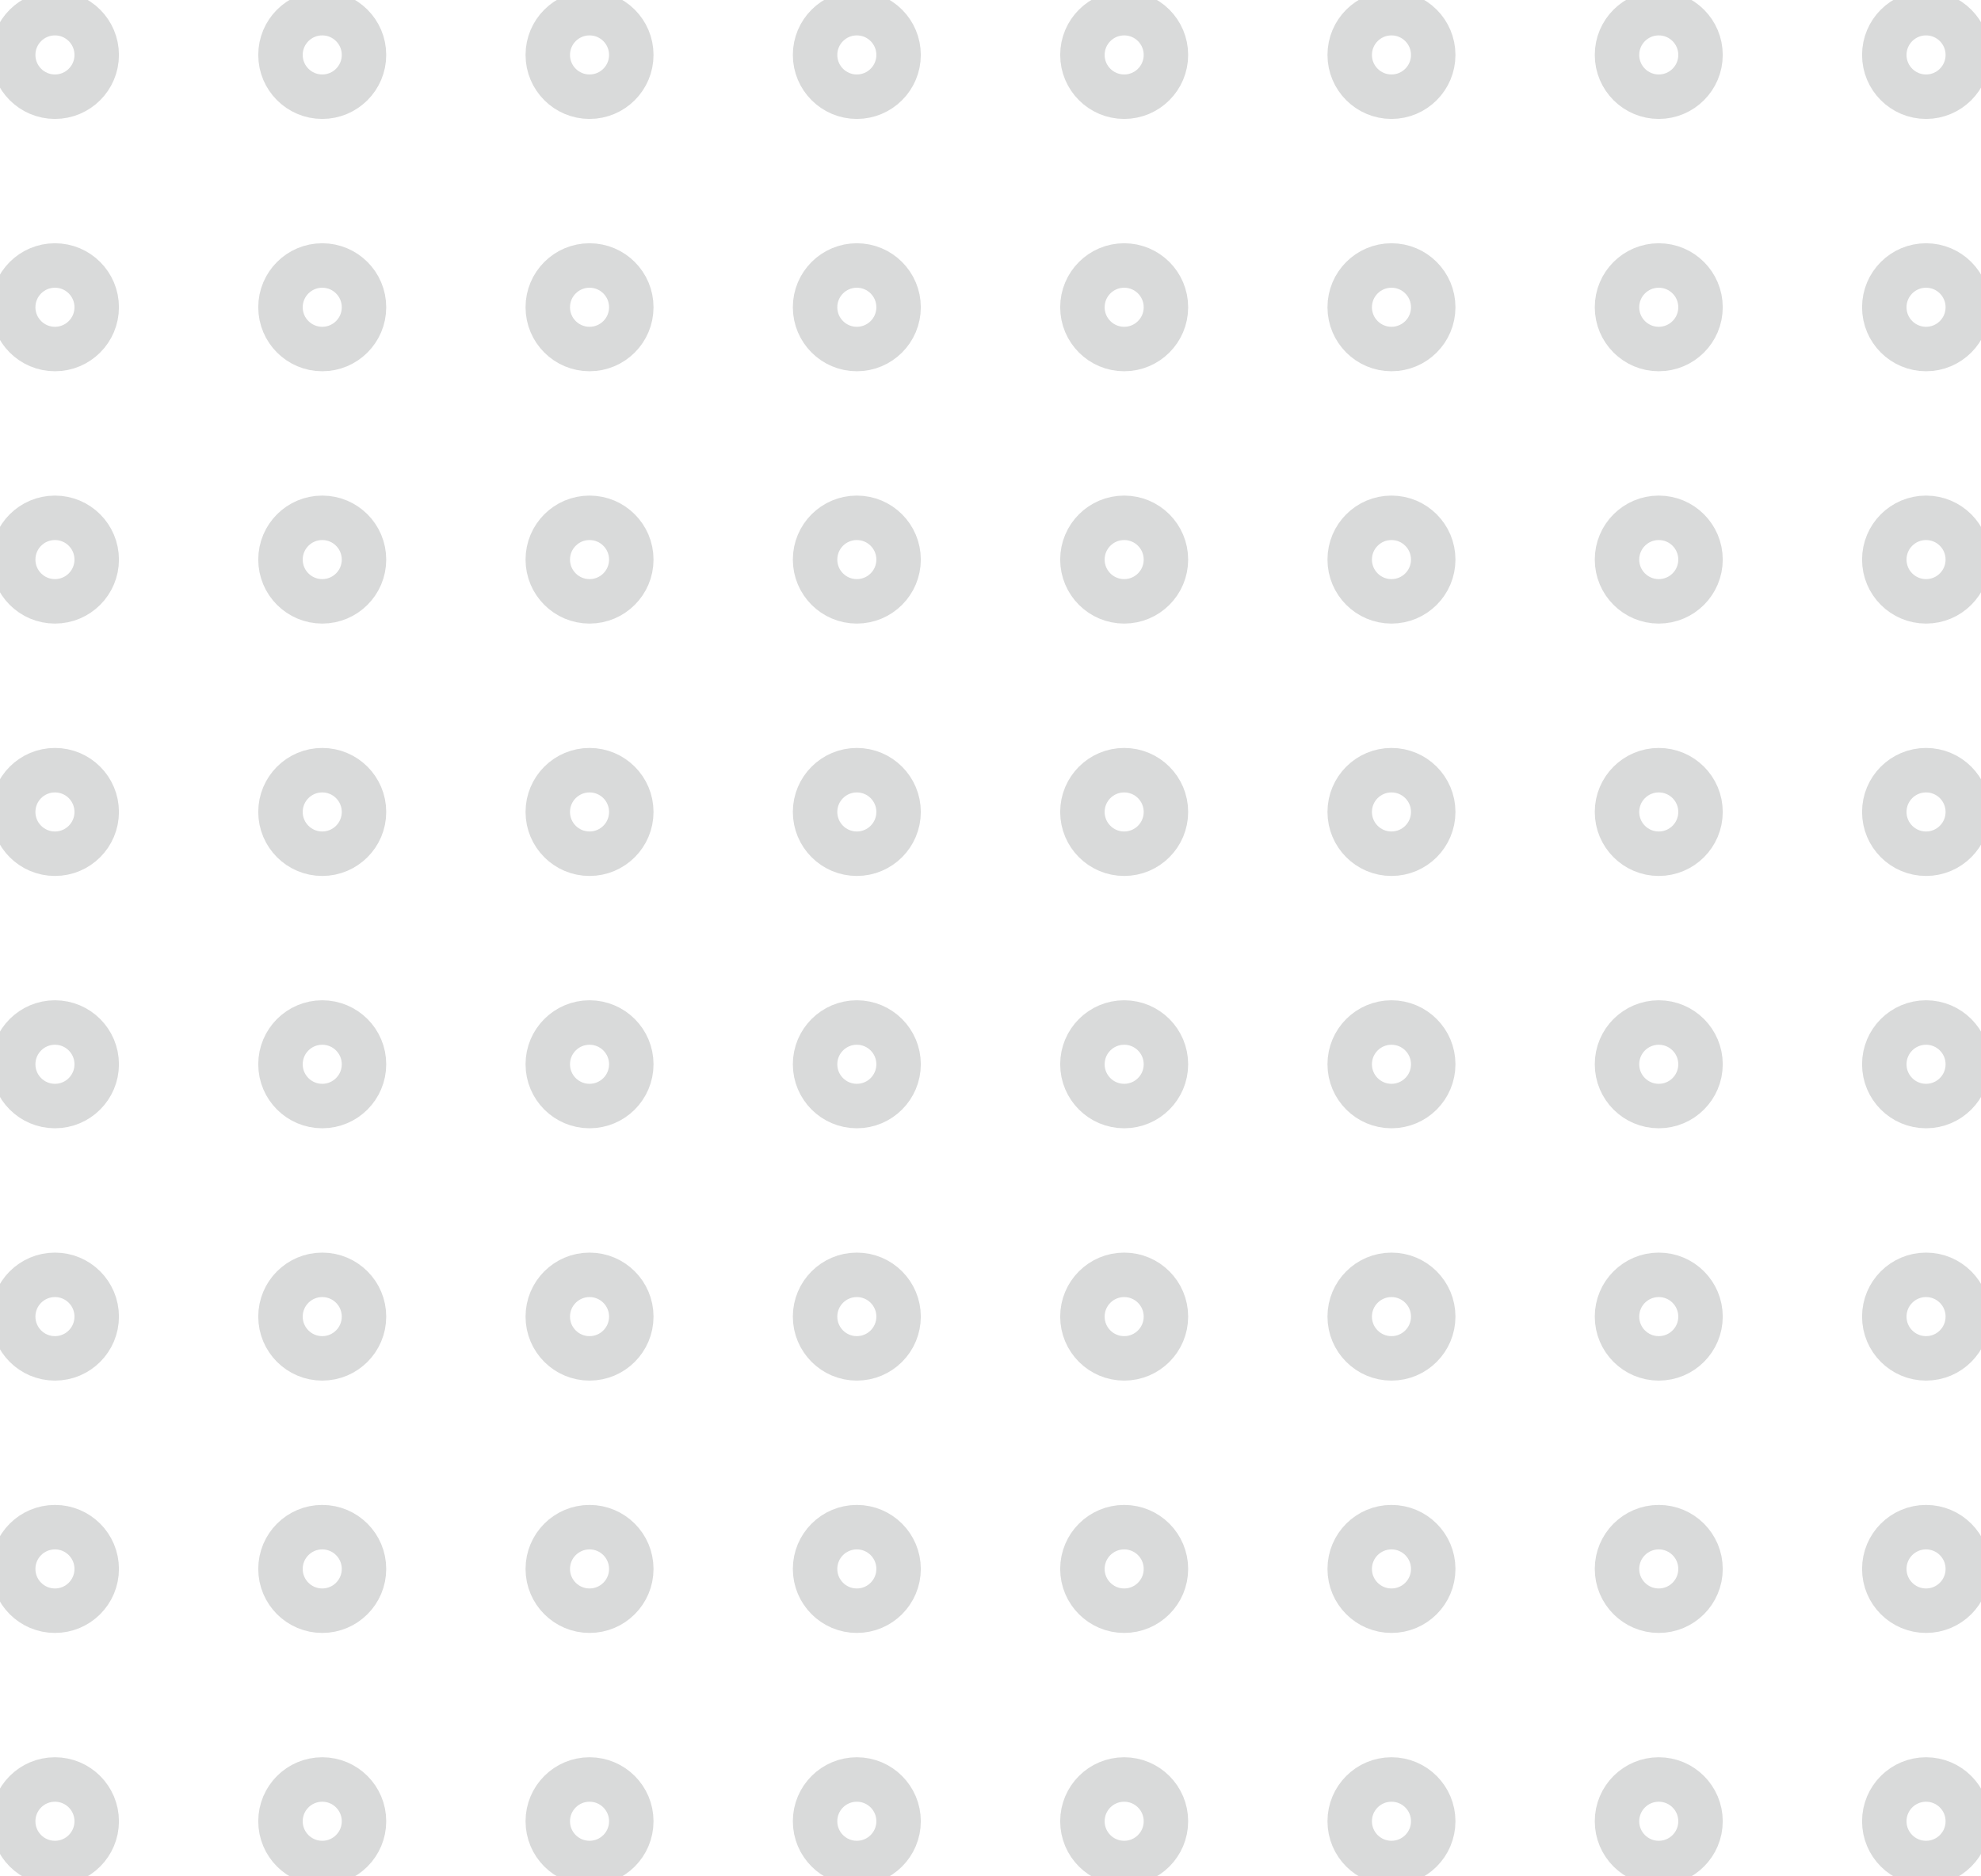 <?xml version="1.0" encoding="UTF-8"?>
<!DOCTYPE svg PUBLIC "-//W3C//DTD SVG 1.0//EN" "http://www.w3.org/TR/2001/REC-SVG-20010904/DTD/svg10.dtd">
<!-- Creator: CorelDRAW -->
<svg xmlns="http://www.w3.org/2000/svg" xml:space="preserve" width="14.405mm" height="13.64mm" version="1.0" shape-rendering="geometricPrecision" text-rendering="geometricPrecision" image-rendering="optimizeQuality" fill-rule="evenodd" clip-rule="evenodd"
viewBox="0 0 425.99 403.38"
 xmlns:xlink="http://www.w3.org/1999/xlink"
 xmlns:xodm="http://www.corel.com/coreldraw/odm/2003">
 <g id="Layer_x0020_1">
  <g id="_1975967119216">
   <g>
    <path fill="none" fill-rule="nonzero" stroke="#D9DADA" stroke-width="9.56" stroke-linecap="round" stroke-linejoin="round" stroke-miterlimit="10" d="M20.79 391.57c0,4.96 -4.02,8.98 -8.98,8.98 -4.96,0 -8.98,-4.02 -8.98,-8.98 0,-4.96 4.02,-8.98 8.98,-8.98 4.96,0 8.98,4.02 8.98,8.98z"/>
    <path fill="none" fill-rule="nonzero" stroke="#D9DADA" stroke-width="9.56" stroke-linecap="round" stroke-linejoin="round" stroke-miterlimit="10" d="M78.27 391.57c0,4.96 -4.02,8.98 -8.98,8.98 -4.96,0 -8.98,-4.02 -8.98,-8.98 0,-4.96 4.02,-8.98 8.98,-8.98 4.96,0 8.98,4.02 8.98,8.98z"/>
    <path fill="none" fill-rule="nonzero" stroke="#D9DADA" stroke-width="9.56" stroke-linecap="round" stroke-linejoin="round" stroke-miterlimit="10" d="M135.75 391.57c0,4.96 -4.02,8.98 -8.98,8.98 -4.96,0 -8.98,-4.02 -8.98,-8.98 0,-4.96 4.02,-8.98 8.98,-8.98 4.96,0 8.98,4.02 8.98,8.98z"/>
    <path fill="none" fill-rule="nonzero" stroke="#D9DADA" stroke-width="9.56" stroke-linecap="round" stroke-linejoin="round" stroke-miterlimit="10" d="M193.23 391.57c0,4.96 -4.02,8.98 -8.98,8.98 -4.96,0 -8.98,-4.02 -8.98,-8.98 0,-4.96 4.02,-8.98 8.98,-8.98 4.96,0 8.98,4.02 8.98,8.98z"/>
    <path fill="none" fill-rule="nonzero" stroke="#D9DADA" stroke-width="9.56" stroke-linecap="round" stroke-linejoin="round" stroke-miterlimit="10" d="M250.72 391.57c0,4.96 -4.02,8.98 -8.98,8.98 -4.96,0 -8.98,-4.02 -8.98,-8.98 0,-4.96 4.02,-8.98 8.98,-8.98 4.96,0 8.98,4.02 8.98,8.98z"/>
    <path fill="none" fill-rule="nonzero" stroke="#D9DADA" stroke-width="9.56" stroke-linecap="round" stroke-linejoin="round" stroke-miterlimit="10" d="M308.2 391.57c0,4.96 -4.02,8.98 -8.98,8.98 -4.96,0 -8.98,-4.02 -8.98,-8.98 0,-4.96 4.02,-8.98 8.98,-8.98 4.96,0 8.98,4.02 8.98,8.98z"/>
    <path fill="none" fill-rule="nonzero" stroke="#D9DADA" stroke-width="9.56" stroke-linecap="round" stroke-linejoin="round" stroke-miterlimit="10" d="M365.68 391.57c0,4.96 -4.02,8.98 -8.98,8.98 -4.96,0 -8.98,-4.02 -8.98,-8.98 0,-4.96 4.02,-8.98 8.98,-8.98 4.96,0 8.98,4.02 8.98,8.98z"/>
    <path fill="none" fill-rule="nonzero" stroke="#D9DADA" stroke-width="9.56" stroke-linecap="round" stroke-linejoin="round" stroke-miterlimit="10" d="M423.16 391.57c0,4.96 -4.02,8.98 -8.98,8.98 -4.96,0 -8.98,-4.02 -8.98,-8.98 0,-4.96 4.02,-8.98 8.98,-8.98 4.96,0 8.98,4.02 8.98,8.98z"/>
   </g>
   <g>
    <path fill="none" fill-rule="nonzero" stroke="#D9DADA" stroke-width="9.56" stroke-linecap="round" stroke-linejoin="round" stroke-miterlimit="10" d="M20.79 337.32c0,4.96 -4.02,8.98 -8.98,8.98 -4.96,0 -8.98,-4.02 -8.98,-8.98 0,-4.96 4.02,-8.98 8.98,-8.98 4.96,0 8.98,4.02 8.98,8.98z"/>
    <path fill="none" fill-rule="nonzero" stroke="#D9DADA" stroke-width="9.56" stroke-linecap="round" stroke-linejoin="round" stroke-miterlimit="10" d="M78.27 337.32c0,4.96 -4.02,8.98 -8.98,8.98 -4.96,0 -8.98,-4.02 -8.98,-8.98 0,-4.96 4.02,-8.98 8.98,-8.98 4.96,0 8.98,4.02 8.98,8.98z"/>
    <path fill="none" fill-rule="nonzero" stroke="#D9DADA" stroke-width="9.56" stroke-linecap="round" stroke-linejoin="round" stroke-miterlimit="10" d="M135.75 337.32c0,4.96 -4.02,8.98 -8.98,8.98 -4.96,0 -8.98,-4.02 -8.98,-8.98 0,-4.96 4.02,-8.98 8.98,-8.98 4.96,0 8.98,4.02 8.98,8.98z"/>
    <path fill="none" fill-rule="nonzero" stroke="#D9DADA" stroke-width="9.56" stroke-linecap="round" stroke-linejoin="round" stroke-miterlimit="10" d="M193.23 337.32c0,4.96 -4.02,8.98 -8.98,8.98 -4.96,0 -8.98,-4.02 -8.98,-8.98 0,-4.96 4.02,-8.98 8.98,-8.98 4.96,0 8.98,4.02 8.98,8.98z"/>
    <path fill="none" fill-rule="nonzero" stroke="#D9DADA" stroke-width="9.56" stroke-linecap="round" stroke-linejoin="round" stroke-miterlimit="10" d="M250.72 337.32c0,4.96 -4.02,8.98 -8.98,8.98 -4.96,0 -8.98,-4.02 -8.98,-8.98 0,-4.96 4.02,-8.98 8.98,-8.98 4.96,0 8.98,4.02 8.98,8.98z"/>
    <path fill="none" fill-rule="nonzero" stroke="#D9DADA" stroke-width="9.56" stroke-linecap="round" stroke-linejoin="round" stroke-miterlimit="10" d="M308.2 337.32c0,4.96 -4.02,8.98 -8.98,8.98 -4.96,0 -8.98,-4.02 -8.98,-8.98 0,-4.96 4.02,-8.98 8.98,-8.98 4.96,0 8.98,4.02 8.98,8.98z"/>
    <path fill="none" fill-rule="nonzero" stroke="#D9DADA" stroke-width="9.56" stroke-linecap="round" stroke-linejoin="round" stroke-miterlimit="10" d="M365.68 337.32c0,4.96 -4.02,8.98 -8.98,8.98 -4.96,0 -8.98,-4.02 -8.98,-8.98 0,-4.96 4.02,-8.98 8.98,-8.98 4.96,0 8.98,4.02 8.98,8.98z"/>
    <path fill="none" fill-rule="nonzero" stroke="#D9DADA" stroke-width="9.56" stroke-linecap="round" stroke-linejoin="round" stroke-miterlimit="10" d="M423.16 337.32c0,4.96 -4.02,8.98 -8.98,8.98 -4.96,0 -8.98,-4.02 -8.98,-8.98 0,-4.96 4.02,-8.98 8.98,-8.98 4.96,0 8.98,4.02 8.98,8.98z"/>
   </g>
   <g>
    <path fill="none" fill-rule="nonzero" stroke="#D9DADA" stroke-width="9.56" stroke-linecap="round" stroke-linejoin="round" stroke-miterlimit="10" d="M20.79 283.07c0,4.96 -4.02,8.98 -8.98,8.98 -4.96,0 -8.98,-4.02 -8.98,-8.98 0,-4.96 4.02,-8.98 8.98,-8.98 4.96,0 8.98,4.02 8.98,8.98z"/>
    <path fill="none" fill-rule="nonzero" stroke="#D9DADA" stroke-width="9.56" stroke-linecap="round" stroke-linejoin="round" stroke-miterlimit="10" d="M78.27 283.07c0,4.96 -4.02,8.98 -8.98,8.98 -4.96,0 -8.98,-4.02 -8.98,-8.98 0,-4.96 4.02,-8.98 8.98,-8.98 4.96,0 8.98,4.02 8.98,8.98z"/>
    <path fill="none" fill-rule="nonzero" stroke="#D9DADA" stroke-width="9.56" stroke-linecap="round" stroke-linejoin="round" stroke-miterlimit="10" d="M135.75 283.07c0,4.96 -4.02,8.98 -8.98,8.98 -4.96,0 -8.98,-4.02 -8.98,-8.98 0,-4.96 4.02,-8.98 8.98,-8.98 4.96,0 8.98,4.02 8.98,8.98z"/>
    <path fill="none" fill-rule="nonzero" stroke="#D9DADA" stroke-width="9.56" stroke-linecap="round" stroke-linejoin="round" stroke-miterlimit="10" d="M193.23 283.07c0,4.96 -4.02,8.98 -8.98,8.98 -4.96,0 -8.98,-4.02 -8.98,-8.98 0,-4.96 4.02,-8.98 8.98,-8.98 4.96,0 8.98,4.02 8.98,8.98z"/>
    <path fill="none" fill-rule="nonzero" stroke="#D9DADA" stroke-width="9.56" stroke-linecap="round" stroke-linejoin="round" stroke-miterlimit="10" d="M250.72 283.07c0,4.96 -4.02,8.98 -8.98,8.98 -4.96,0 -8.98,-4.02 -8.98,-8.98 0,-4.96 4.02,-8.98 8.98,-8.98 4.96,0 8.98,4.02 8.98,8.98z"/>
    <path fill="none" fill-rule="nonzero" stroke="#D9DADA" stroke-width="9.56" stroke-linecap="round" stroke-linejoin="round" stroke-miterlimit="10" d="M308.2 283.07c0,4.96 -4.02,8.98 -8.98,8.98 -4.96,0 -8.98,-4.02 -8.98,-8.98 0,-4.96 4.02,-8.98 8.98,-8.98 4.96,0 8.98,4.02 8.98,8.98z"/>
    <path fill="none" fill-rule="nonzero" stroke="#D9DADA" stroke-width="9.56" stroke-linecap="round" stroke-linejoin="round" stroke-miterlimit="10" d="M365.68 283.07c0,4.96 -4.02,8.98 -8.98,8.98 -4.96,0 -8.98,-4.02 -8.98,-8.98 0,-4.96 4.02,-8.98 8.98,-8.98 4.96,0 8.98,4.02 8.98,8.98z"/>
    <path fill="none" fill-rule="nonzero" stroke="#D9DADA" stroke-width="9.56" stroke-linecap="round" stroke-linejoin="round" stroke-miterlimit="10" d="M423.16 283.07c0,4.96 -4.02,8.98 -8.98,8.98 -4.96,0 -8.98,-4.02 -8.98,-8.98 0,-4.96 4.02,-8.98 8.98,-8.98 4.96,0 8.98,4.02 8.98,8.98z"/>
   </g>
   <g>
    <path fill="none" fill-rule="nonzero" stroke="#D9DADA" stroke-width="9.56" stroke-linecap="round" stroke-linejoin="round" stroke-miterlimit="10" d="M20.79 228.82c0,4.96 -4.02,8.98 -8.98,8.98 -4.96,0 -8.98,-4.02 -8.98,-8.98 0,-4.96 4.02,-8.98 8.98,-8.98 4.96,0 8.98,4.02 8.98,8.98z"/>
    <path fill="none" fill-rule="nonzero" stroke="#D9DADA" stroke-width="9.56" stroke-linecap="round" stroke-linejoin="round" stroke-miterlimit="10" d="M78.27 228.82c0,4.96 -4.02,8.98 -8.98,8.98 -4.96,0 -8.98,-4.02 -8.98,-8.98 0,-4.96 4.02,-8.98 8.98,-8.98 4.96,0 8.98,4.02 8.98,8.98z"/>
    <path fill="none" fill-rule="nonzero" stroke="#D9DADA" stroke-width="9.56" stroke-linecap="round" stroke-linejoin="round" stroke-miterlimit="10" d="M135.75 228.82c0,4.96 -4.02,8.98 -8.98,8.98 -4.96,0 -8.98,-4.02 -8.98,-8.98 0,-4.96 4.02,-8.98 8.98,-8.98 4.96,0 8.98,4.02 8.98,8.98z"/>
    <path fill="none" fill-rule="nonzero" stroke="#D9DADA" stroke-width="9.56" stroke-linecap="round" stroke-linejoin="round" stroke-miterlimit="10" d="M193.23 228.82c0,4.96 -4.02,8.98 -8.98,8.98 -4.96,0 -8.98,-4.02 -8.98,-8.98 0,-4.96 4.02,-8.98 8.98,-8.98 4.96,0 8.98,4.02 8.98,8.98z"/>
    <path fill="none" fill-rule="nonzero" stroke="#D9DADA" stroke-width="9.56" stroke-linecap="round" stroke-linejoin="round" stroke-miterlimit="10" d="M250.72 228.82c0,4.96 -4.02,8.98 -8.98,8.98 -4.96,0 -8.98,-4.02 -8.98,-8.98 0,-4.96 4.02,-8.98 8.98,-8.98 4.96,0 8.98,4.02 8.98,8.98z"/>
    <path fill="none" fill-rule="nonzero" stroke="#D9DADA" stroke-width="9.56" stroke-linecap="round" stroke-linejoin="round" stroke-miterlimit="10" d="M308.2 228.82c0,4.96 -4.02,8.98 -8.98,8.98 -4.96,0 -8.98,-4.02 -8.98,-8.98 0,-4.96 4.02,-8.98 8.98,-8.98 4.96,0 8.98,4.02 8.98,8.98z"/>
    <path fill="none" fill-rule="nonzero" stroke="#D9DADA" stroke-width="9.56" stroke-linecap="round" stroke-linejoin="round" stroke-miterlimit="10" d="M365.68 228.82c0,4.96 -4.02,8.98 -8.98,8.98 -4.96,0 -8.98,-4.02 -8.98,-8.98 0,-4.96 4.02,-8.98 8.98,-8.98 4.96,0 8.98,4.02 8.98,8.98z"/>
    <path fill="none" fill-rule="nonzero" stroke="#D9DADA" stroke-width="9.56" stroke-linecap="round" stroke-linejoin="round" stroke-miterlimit="10" d="M423.16 228.82c0,4.96 -4.02,8.98 -8.98,8.98 -4.96,0 -8.98,-4.02 -8.98,-8.98 0,-4.96 4.02,-8.98 8.98,-8.98 4.96,0 8.98,4.02 8.98,8.98z"/>
   </g>
   <g>
    <path fill="none" fill-rule="nonzero" stroke="#D9DADA" stroke-width="9.56" stroke-linecap="round" stroke-linejoin="round" stroke-miterlimit="10" d="M20.79 174.57c0,4.96 -4.02,8.98 -8.98,8.98 -4.96,0 -8.98,-4.02 -8.98,-8.98 0,-4.96 4.02,-8.98 8.98,-8.98 4.96,0 8.98,4.02 8.98,8.98z"/>
    <path fill="none" fill-rule="nonzero" stroke="#D9DADA" stroke-width="9.56" stroke-linecap="round" stroke-linejoin="round" stroke-miterlimit="10" d="M78.27 174.57c0,4.96 -4.02,8.98 -8.98,8.98 -4.96,0 -8.98,-4.02 -8.98,-8.98 0,-4.96 4.02,-8.98 8.98,-8.98 4.96,0 8.98,4.02 8.98,8.98z"/>
    <path fill="none" fill-rule="nonzero" stroke="#D9DADA" stroke-width="9.56" stroke-linecap="round" stroke-linejoin="round" stroke-miterlimit="10" d="M135.75 174.57c0,4.96 -4.02,8.98 -8.98,8.98 -4.96,0 -8.98,-4.02 -8.98,-8.98 0,-4.96 4.02,-8.98 8.98,-8.98 4.96,0 8.98,4.02 8.98,8.98z"/>
    <path fill="none" fill-rule="nonzero" stroke="#D9DADA" stroke-width="9.56" stroke-linecap="round" stroke-linejoin="round" stroke-miterlimit="10" d="M193.23 174.57c0,4.96 -4.02,8.98 -8.98,8.98 -4.96,0 -8.98,-4.02 -8.98,-8.98 0,-4.96 4.02,-8.98 8.98,-8.98 4.96,0 8.98,4.02 8.98,8.98z"/>
    <path fill="none" fill-rule="nonzero" stroke="#D9DADA" stroke-width="9.56" stroke-linecap="round" stroke-linejoin="round" stroke-miterlimit="10" d="M250.72 174.57c0,4.96 -4.02,8.98 -8.98,8.98 -4.96,0 -8.98,-4.02 -8.98,-8.98 0,-4.96 4.02,-8.98 8.98,-8.98 4.96,0 8.98,4.02 8.98,8.98z"/>
    <path fill="none" fill-rule="nonzero" stroke="#D9DADA" stroke-width="9.56" stroke-linecap="round" stroke-linejoin="round" stroke-miterlimit="10" d="M308.2 174.57c0,4.96 -4.02,8.98 -8.98,8.98 -4.96,0 -8.98,-4.02 -8.98,-8.98 0,-4.96 4.02,-8.98 8.98,-8.98 4.96,0 8.98,4.02 8.98,8.98z"/>
    <path fill="none" fill-rule="nonzero" stroke="#D9DADA" stroke-width="9.56" stroke-linecap="round" stroke-linejoin="round" stroke-miterlimit="10" d="M365.68 174.57c0,4.96 -4.02,8.98 -8.98,8.98 -4.96,0 -8.98,-4.02 -8.98,-8.98 0,-4.96 4.02,-8.98 8.98,-8.98 4.96,0 8.98,4.02 8.98,8.98z"/>
    <path fill="none" fill-rule="nonzero" stroke="#D9DADA" stroke-width="9.56" stroke-linecap="round" stroke-linejoin="round" stroke-miterlimit="10" d="M423.16 174.57c0,4.96 -4.02,8.98 -8.98,8.98 -4.96,0 -8.98,-4.02 -8.98,-8.98 0,-4.96 4.02,-8.98 8.98,-8.98 4.96,0 8.98,4.02 8.98,8.98z"/>
   </g>
   <g>
    <path fill="none" fill-rule="nonzero" stroke="#D9DADA" stroke-width="9.56" stroke-linecap="round" stroke-linejoin="round" stroke-miterlimit="10" d="M20.79 120.31c0,4.96 -4.02,8.98 -8.98,8.98 -4.96,0 -8.98,-4.02 -8.98,-8.98 0,-4.96 4.02,-8.98 8.98,-8.98 4.96,0 8.98,4.02 8.98,8.98z"/>
    <path fill="none" fill-rule="nonzero" stroke="#D9DADA" stroke-width="9.56" stroke-linecap="round" stroke-linejoin="round" stroke-miterlimit="10" d="M78.27 120.31c0,4.96 -4.02,8.98 -8.98,8.98 -4.96,0 -8.98,-4.02 -8.98,-8.98 0,-4.96 4.02,-8.98 8.98,-8.98 4.96,0 8.98,4.02 8.98,8.98z"/>
    <path fill="none" fill-rule="nonzero" stroke="#D9DADA" stroke-width="9.56" stroke-linecap="round" stroke-linejoin="round" stroke-miterlimit="10" d="M135.75 120.31c0,4.96 -4.02,8.98 -8.98,8.98 -4.96,0 -8.98,-4.02 -8.98,-8.98 0,-4.96 4.02,-8.98 8.98,-8.98 4.96,0 8.98,4.02 8.98,8.98z"/>
    <path fill="none" fill-rule="nonzero" stroke="#D9DADA" stroke-width="9.56" stroke-linecap="round" stroke-linejoin="round" stroke-miterlimit="10" d="M193.23 120.31c0,4.96 -4.02,8.98 -8.98,8.98 -4.96,0 -8.98,-4.02 -8.98,-8.98 0,-4.96 4.02,-8.98 8.98,-8.98 4.96,0 8.98,4.02 8.98,8.98z"/>
    <path fill="none" fill-rule="nonzero" stroke="#D9DADA" stroke-width="9.56" stroke-linecap="round" stroke-linejoin="round" stroke-miterlimit="10" d="M250.72 120.31c0,4.96 -4.02,8.98 -8.98,8.98 -4.96,0 -8.98,-4.02 -8.98,-8.98 0,-4.96 4.02,-8.98 8.98,-8.98 4.96,0 8.98,4.02 8.98,8.98z"/>
    <path fill="none" fill-rule="nonzero" stroke="#D9DADA" stroke-width="9.56" stroke-linecap="round" stroke-linejoin="round" stroke-miterlimit="10" d="M308.2 120.31c0,4.96 -4.02,8.98 -8.98,8.98 -4.96,0 -8.98,-4.02 -8.98,-8.98 0,-4.96 4.02,-8.98 8.98,-8.98 4.96,0 8.98,4.02 8.98,8.98z"/>
    <path fill="none" fill-rule="nonzero" stroke="#D9DADA" stroke-width="9.56" stroke-linecap="round" stroke-linejoin="round" stroke-miterlimit="10" d="M365.68 120.31c0,4.96 -4.02,8.98 -8.98,8.98 -4.96,0 -8.98,-4.02 -8.98,-8.98 0,-4.96 4.02,-8.98 8.98,-8.98 4.96,0 8.98,4.02 8.98,8.98z"/>
    <path fill="none" fill-rule="nonzero" stroke="#D9DADA" stroke-width="9.56" stroke-linecap="round" stroke-linejoin="round" stroke-miterlimit="10" d="M423.16 120.31c0,4.96 -4.02,8.98 -8.98,8.98 -4.96,0 -8.98,-4.02 -8.98,-8.98 0,-4.96 4.02,-8.98 8.98,-8.98 4.96,0 8.98,4.02 8.98,8.98z"/>
   </g>
   <g>
    <path fill="none" fill-rule="nonzero" stroke="#D9DADA" stroke-width="9.56" stroke-linecap="round" stroke-linejoin="round" stroke-miterlimit="10" d="M20.79 66.06c0,4.96 -4.02,8.98 -8.98,8.98 -4.96,0 -8.98,-4.02 -8.98,-8.98 0,-4.96 4.02,-8.98 8.98,-8.98 4.96,0 8.98,4.02 8.98,8.98z"/>
    <path fill="none" fill-rule="nonzero" stroke="#D9DADA" stroke-width="9.56" stroke-linecap="round" stroke-linejoin="round" stroke-miterlimit="10" d="M78.27 66.06c0,4.96 -4.02,8.98 -8.98,8.98 -4.96,0 -8.98,-4.02 -8.98,-8.98 0,-4.96 4.02,-8.98 8.98,-8.98 4.96,0 8.98,4.02 8.98,8.98z"/>
    <path fill="none" fill-rule="nonzero" stroke="#D9DADA" stroke-width="9.56" stroke-linecap="round" stroke-linejoin="round" stroke-miterlimit="10" d="M135.75 66.06c0,4.96 -4.02,8.98 -8.98,8.98 -4.96,0 -8.98,-4.02 -8.98,-8.98 0,-4.96 4.02,-8.98 8.98,-8.98 4.96,0 8.98,4.02 8.98,8.98z"/>
    <path fill="none" fill-rule="nonzero" stroke="#D9DADA" stroke-width="9.56" stroke-linecap="round" stroke-linejoin="round" stroke-miterlimit="10" d="M193.23 66.06c0,4.96 -4.02,8.98 -8.98,8.98 -4.96,0 -8.98,-4.02 -8.98,-8.98 0,-4.96 4.02,-8.98 8.98,-8.98 4.96,0 8.98,4.02 8.98,8.98z"/>
    <path fill="none" fill-rule="nonzero" stroke="#D9DADA" stroke-width="9.56" stroke-linecap="round" stroke-linejoin="round" stroke-miterlimit="10" d="M250.72 66.06c0,4.96 -4.02,8.98 -8.98,8.98 -4.96,0 -8.98,-4.02 -8.98,-8.98 0,-4.96 4.02,-8.98 8.98,-8.98 4.96,0 8.98,4.02 8.98,8.98z"/>
    <path fill="none" fill-rule="nonzero" stroke="#D9DADA" stroke-width="9.56" stroke-linecap="round" stroke-linejoin="round" stroke-miterlimit="10" d="M308.2 66.06c0,4.96 -4.02,8.98 -8.98,8.98 -4.96,0 -8.98,-4.02 -8.98,-8.98 0,-4.96 4.02,-8.98 8.98,-8.98 4.96,0 8.98,4.02 8.98,8.98z"/>
    <path fill="none" fill-rule="nonzero" stroke="#D9DADA" stroke-width="9.56" stroke-linecap="round" stroke-linejoin="round" stroke-miterlimit="10" d="M365.68 66.06c0,4.96 -4.02,8.98 -8.98,8.98 -4.96,0 -8.98,-4.02 -8.98,-8.98 0,-4.96 4.02,-8.98 8.98,-8.98 4.96,0 8.98,4.02 8.98,8.98z"/>
    <path fill="none" fill-rule="nonzero" stroke="#D9DADA" stroke-width="9.56" stroke-linecap="round" stroke-linejoin="round" stroke-miterlimit="10" d="M423.16 66.06c0,4.96 -4.02,8.98 -8.98,8.98 -4.96,0 -8.98,-4.02 -8.98,-8.98 0,-4.96 4.02,-8.98 8.98,-8.98 4.96,0 8.98,4.02 8.98,8.98z"/>
   </g>
   <g>
    <path fill="none" fill-rule="nonzero" stroke="#D9DADA" stroke-width="9.56" stroke-linecap="round" stroke-linejoin="round" stroke-miterlimit="10" d="M20.79 11.81c0,4.96 -4.02,8.98 -8.98,8.98 -4.96,0 -8.98,-4.02 -8.98,-8.98 0,-4.96 4.02,-8.98 8.98,-8.98 4.96,0 8.98,4.02 8.98,8.98z"/>
    <path fill="none" fill-rule="nonzero" stroke="#D9DADA" stroke-width="9.56" stroke-linecap="round" stroke-linejoin="round" stroke-miterlimit="10" d="M78.27 11.81c0,4.96 -4.02,8.98 -8.98,8.98 -4.96,0 -8.98,-4.02 -8.98,-8.98 0,-4.96 4.02,-8.98 8.98,-8.98 4.96,0 8.98,4.02 8.98,8.98z"/>
    <path fill="none" fill-rule="nonzero" stroke="#D9DADA" stroke-width="9.56" stroke-linecap="round" stroke-linejoin="round" stroke-miterlimit="10" d="M135.75 11.81c0,4.96 -4.02,8.98 -8.98,8.98 -4.96,0 -8.98,-4.02 -8.98,-8.98 0,-4.96 4.02,-8.98 8.98,-8.98 4.96,0 8.98,4.02 8.98,8.98z"/>
    <path fill="none" fill-rule="nonzero" stroke="#D9DADA" stroke-width="9.56" stroke-linecap="round" stroke-linejoin="round" stroke-miterlimit="10" d="M193.23 11.81c0,4.96 -4.02,8.98 -8.98,8.98 -4.96,0 -8.98,-4.02 -8.98,-8.98 0,-4.96 4.02,-8.98 8.98,-8.98 4.96,0 8.98,4.02 8.98,8.98z"/>
    <path fill="none" fill-rule="nonzero" stroke="#D9DADA" stroke-width="9.56" stroke-linecap="round" stroke-linejoin="round" stroke-miterlimit="10" d="M250.72 11.81c0,4.96 -4.02,8.98 -8.98,8.98 -4.96,0 -8.98,-4.02 -8.98,-8.98 0,-4.96 4.02,-8.98 8.98,-8.98 4.96,0 8.98,4.02 8.98,8.98z"/>
    <path fill="none" fill-rule="nonzero" stroke="#D9DADA" stroke-width="9.56" stroke-linecap="round" stroke-linejoin="round" stroke-miterlimit="10" d="M308.2 11.81c0,4.96 -4.02,8.98 -8.98,8.98 -4.96,0 -8.98,-4.02 -8.98,-8.98 0,-4.96 4.02,-8.98 8.98,-8.98 4.96,0 8.98,4.02 8.98,8.98z"/>
    <path fill="none" fill-rule="nonzero" stroke="#D9DADA" stroke-width="9.56" stroke-linecap="round" stroke-linejoin="round" stroke-miterlimit="10" d="M365.68 11.81c0,4.96 -4.02,8.98 -8.98,8.98 -4.96,0 -8.98,-4.02 -8.98,-8.98 0,-4.96 4.02,-8.98 8.98,-8.98 4.96,0 8.98,4.02 8.98,8.98z"/>
    <path fill="none" fill-rule="nonzero" stroke="#D9DADA" stroke-width="9.56" stroke-linecap="round" stroke-linejoin="round" stroke-miterlimit="10" d="M423.16 11.81c0,4.96 -4.02,8.98 -8.98,8.98 -4.96,0 -8.98,-4.02 -8.98,-8.98 0,-4.96 4.02,-8.98 8.98,-8.98 4.96,0 8.98,4.02 8.98,8.98z"/>
   </g>
  </g>
 </g>
</svg>
